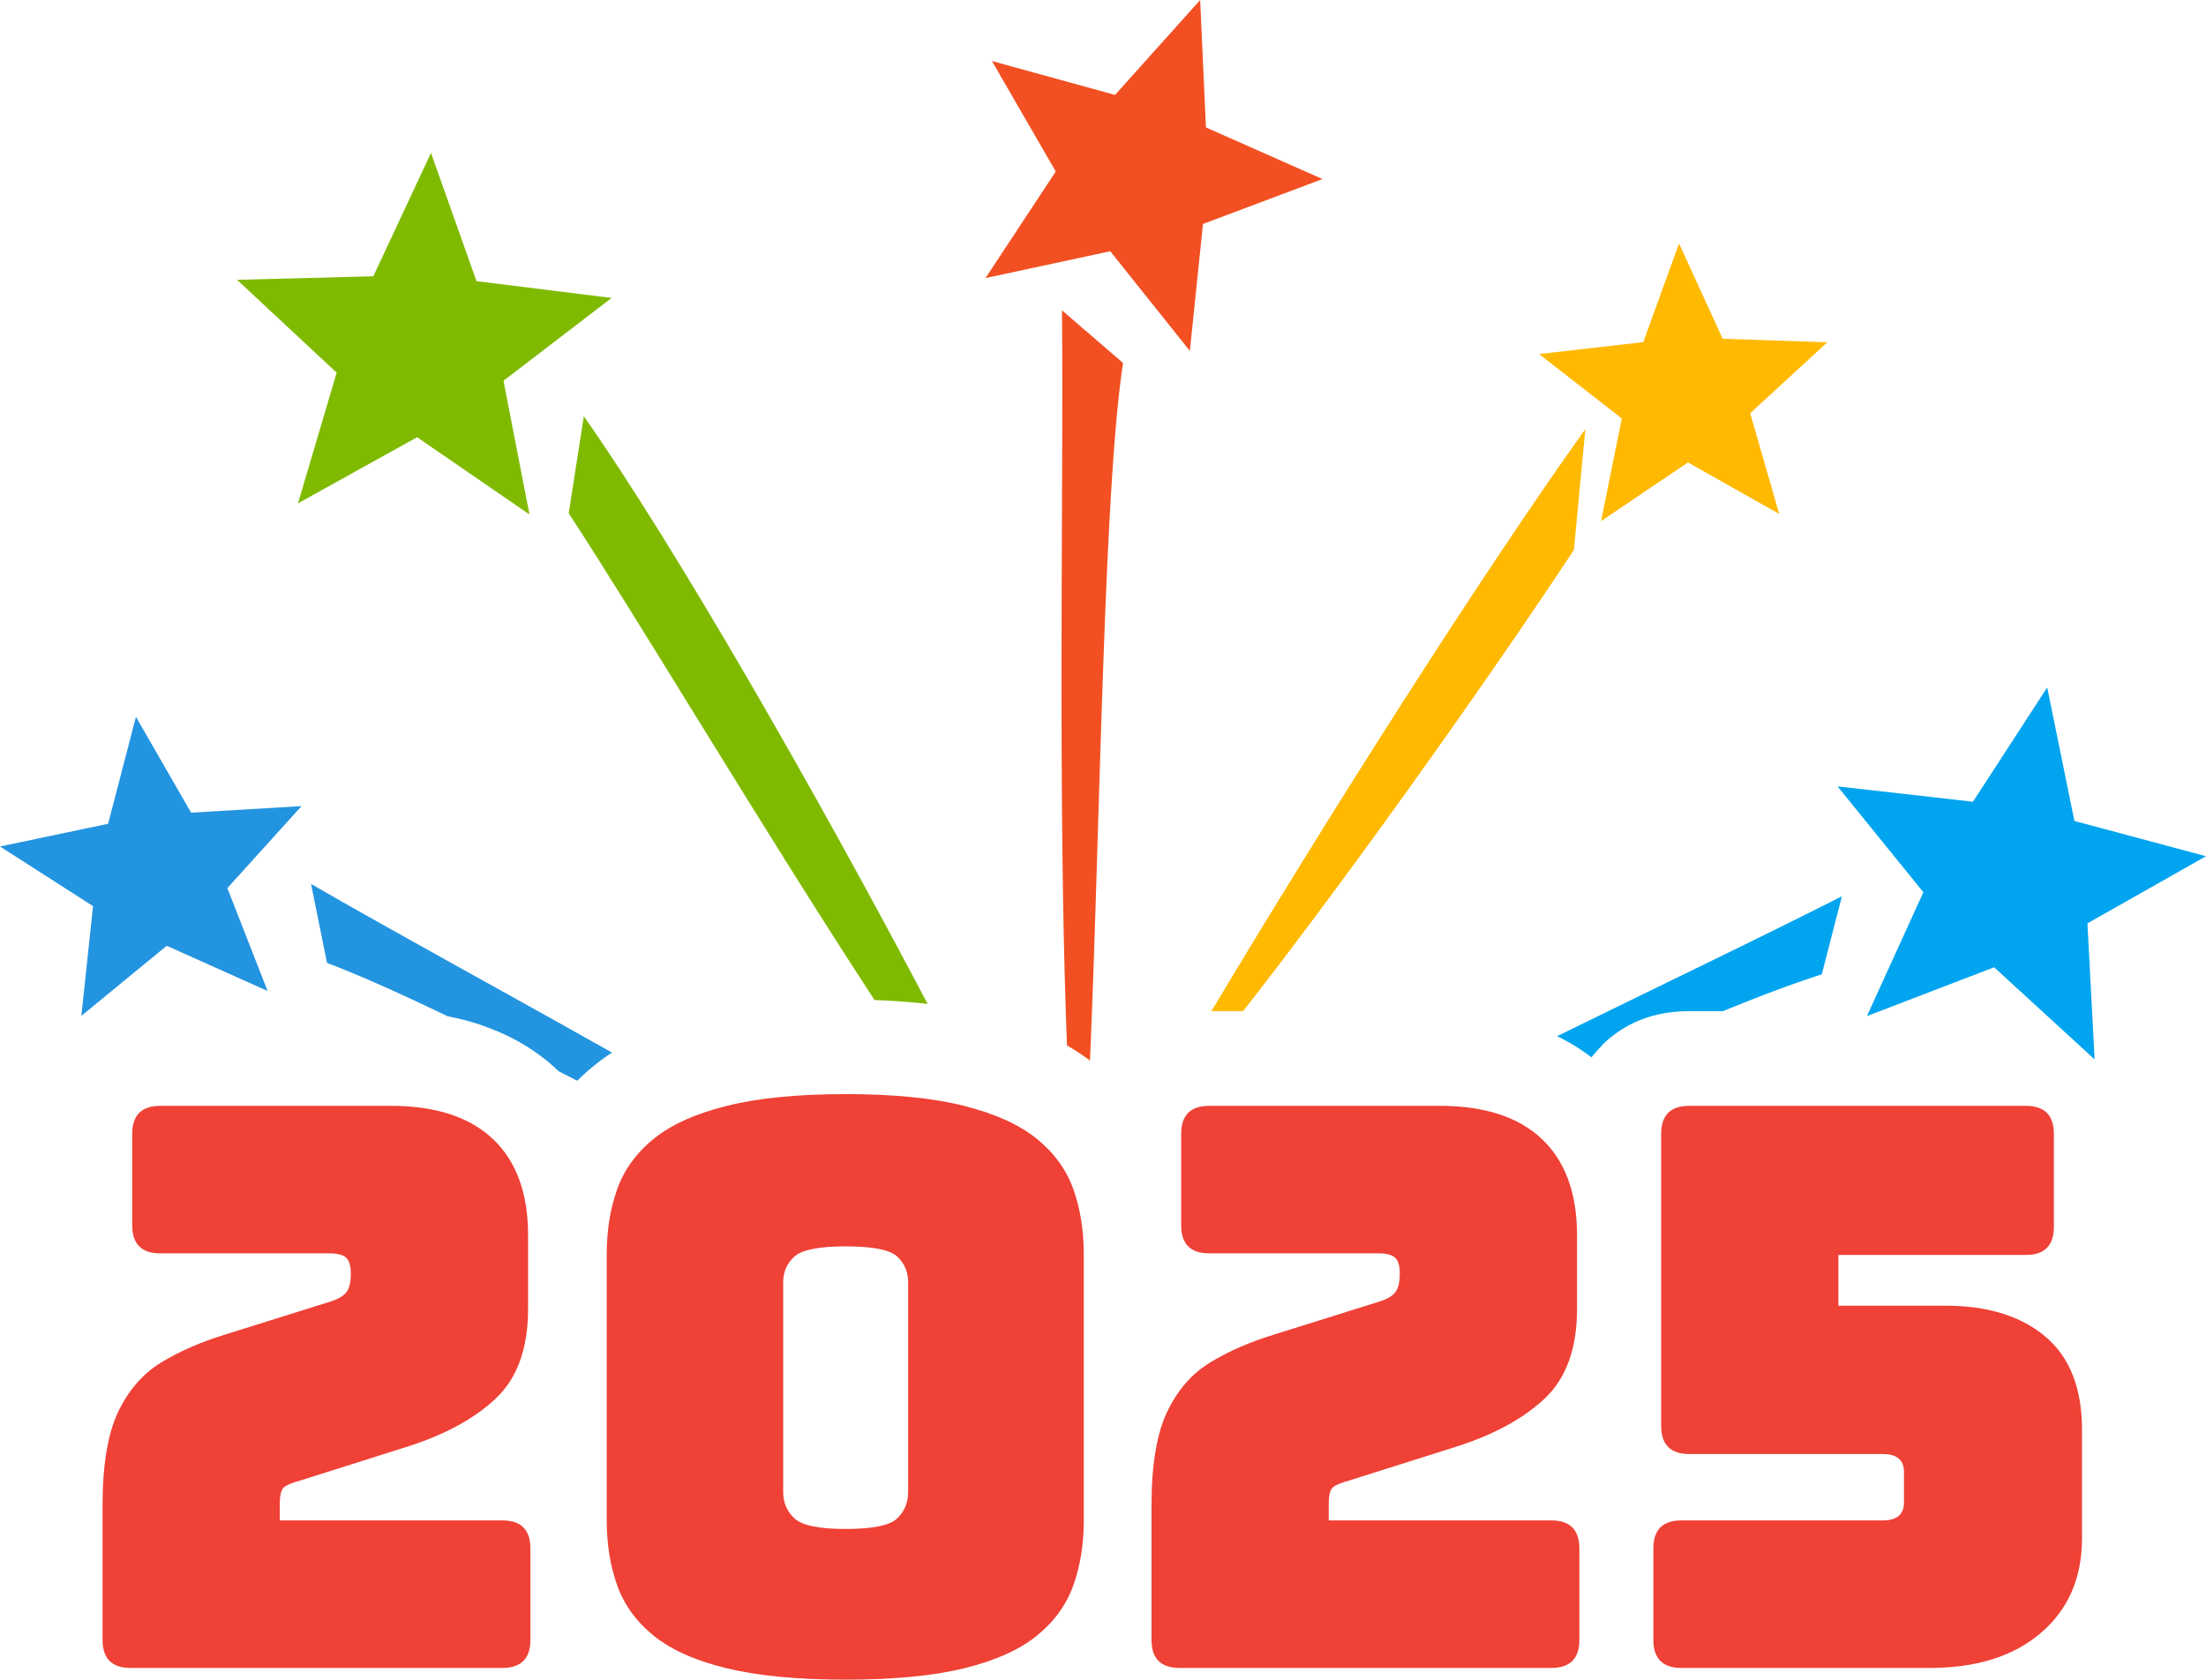 <svg xmlns="http://www.w3.org/2000/svg" shape-rendering="geometricPrecision" text-rendering="geometricPrecision" image-rendering="optimizeQuality" fill-rule="evenodd" clip-rule="evenodd" viewBox="0 0 512 389.859"><path fill="#2394E0" d="M75.899 223.497c7.459 2.812 17.091 7.146 28.025 12.398a59.179 59.179 0 017.248 1.852l1.274.461c6.567 2.314 12.23 5.719 16.973 10.202l.267.252 4.291 2.182a52.167 52.167 0 014.081-3.642 48.01 48.01 0 013.993-2.893c-25.556-14.375-50.414-27.93-69.86-39.134l3.708 18.322zM31.55 166.38l-6.456 24.825-25.095 5.27 21.597 13.845-2.715 25.473 19.819-16.27 23.407 10.49-9.339-23.873 17.212-19.036-25.622 1.526-12.808-22.25z"/><path fill="#00A4EF" d="M422.82 226.156c-6.288 1.996-14.115 4.949-22.978 8.545h-7.771c-8.242 0-15.047 2.687-20.425 8.065l.047.046a28.203 28.203 0 00-2.319 2.608 46.806 46.806 0 00-7.967-4.912c24.237-11.904 47.536-23.07 66.086-32.474l-4.673 18.122zm52.325-66.595l6.312 30.991L512 198.738l-27.521 15.579 1.67 31.569-23.318-21.372-29.53 11.33 13.102-28.752-19.917-24.563 31.42 3.563 17.239-26.531z"/><path fill="#FFB900" d="M389.693 56.509l10.126 22.119 24.288.821-17.893 16.456 6.722 23.373-21.172-11.941-20.161 13.612 4.805-23.817-19.19-14.954 24.176-2.771 8.299-22.898zm-24.395 71.119c-16.214 24.656-48.959 71.45-76.773 107.073h-7.365c27.11-45.339 62.499-101.102 86.782-135.093l-2.644 28.02z"/><path fill="#7FBA00" d="M131.994 119.134c16.107 24.568 44.756 72.831 70.97 112.973 3.568.136 7.128.378 10.654.728l1.679.172c-25.813-49.028-58.599-106.191-79.79-136.389l-3.513 22.516zm-31.965-83.648L86.646 64.13l-31.625.817 23.117 21.555-8.974 30.319 27.646-15.337 26.07 17.921-6.026-31.024 25.095-19.227-31.355-3.89-10.565-29.778z"/><path fill="#F25022" d="M260.659 84.253c-4.497 28.999-5.34 107.74-7.677 161.918a52.198 52.198 0 00-5.332-3.513c-2.225-56.36-.765-130.12-1.171-170.63l14.18 12.225zm-30.44-70.088l28.574 7.86L278.552-.001l1.339 29.577 27.058 11.983-27.744 10.425-3.046 29.466-18.471-23.131-28.957 6.222 16.302-24.735-14.814-25.641z"/><path fill="#EF4136" fill-rule="nonzero" d="M116.583 387.14H30.328c-4.353 0-6.526-2.173-6.526-6.525v-31.168c0-9.422 1.208-16.671 3.624-21.741 2.416-5.075 5.77-8.914 10.057-11.508 4.287-2.597 9.212-4.743 14.768-6.437l24.283-7.607c1.931-.607 3.232-1.362 3.894-2.267.668-.905.999-2.323.999-4.259 0-1.81-.364-3.05-1.087-3.713-.728-.667-1.992-.998-3.806-.998H37.212c-4.352 0-6.525-2.173-6.525-6.521v-21.204c0-4.348 2.173-6.522 6.525-6.522h53.455c10.392 0 18.303 2.566 23.738 7.702 5.439 5.135 8.158 12.594 8.158 22.38v17.03c0 9.184-2.51 16.129-7.524 20.841-5.01 4.711-11.927 8.456-20.747 11.236l-24.643 7.79c-1.815.485-3.051.998-3.717 1.539-.663.546-.994 1.843-.994 3.899v3.807h51.645c4.347 0 6.521 2.173 6.521 6.521v21.2c0 4.352-2.174 6.525-6.521 6.525zm134.957-34.246c0 5.555-.816 10.598-2.444 15.127-1.632 4.534-4.473 8.429-8.517 11.689-4.049 3.26-9.665 5.77-16.853 7.519-7.188 1.754-16.34 2.631-27.455 2.631-11.115 0-20.295-.877-27.544-2.631-7.248-1.749-12.897-4.259-16.941-7.519-4.049-3.26-6.889-7.155-8.518-11.689-1.632-4.529-2.449-9.572-2.449-15.127v-61.795c0-5.555.817-10.602 2.449-15.131 1.629-4.53 4.469-8.424 8.518-11.69 4.044-3.26 9.693-5.798 16.941-7.608 7.249-1.814 16.429-2.719 27.544-2.719 11.115 0 20.267.905 27.455 2.719 7.188 1.81 12.804 4.348 16.853 7.608 4.044 3.266 6.885 7.16 8.517 11.69 1.628 4.529 2.444 9.576 2.444 15.131v61.795zm-69.766-6.526c0 2.417.877 4.441 2.626 6.068 1.754 1.633 5.709 2.45 11.871 2.45 6.283 0 10.266-.817 11.959-2.45 1.694-1.627 2.538-3.651 2.538-6.068v-48.744c0-2.416-.844-4.412-2.538-5.979-1.693-1.572-5.676-2.356-11.959-2.356-6.162 0-10.117.784-11.871 2.356-1.749 1.567-2.626 3.563-2.626 5.979v48.744zM360.04 387.14h-86.255c-4.352 0-6.526-2.173-6.526-6.525v-31.168c0-9.422 1.209-16.671 3.625-21.741 2.416-5.075 5.77-8.914 10.056-11.508 4.287-2.597 9.213-4.743 14.768-6.437l24.284-7.607c1.931-.607 3.232-1.362 3.894-2.267.667-.905.998-2.323.998-4.259 0-1.81-.363-3.05-1.086-3.713-.728-.667-1.992-.998-3.806-.998H280.67c-4.352 0-6.526-2.173-6.526-6.521v-21.204c0-4.348 2.174-6.522 6.526-6.522h53.455c10.392 0 18.303 2.566 23.737 7.702 5.439 5.135 8.158 12.594 8.158 22.38v17.03c0 9.184-2.509 16.129-7.523 20.841-5.01 4.711-11.928 8.456-20.748 11.236l-24.643 7.79c-1.814.485-3.05.998-3.717 1.539-.662.546-.993 1.843-.993 3.899v3.807h51.644c4.347 0 6.521 2.173 6.521 6.521v21.2c0 4.352-2.174 6.525-6.521 6.525zm87.842 0h-57.625c-4.347 0-6.521-2.173-6.521-6.525v-21.2c0-4.348 2.174-6.521 6.521-6.521h46.752c3.265 0 4.893-1.39 4.893-4.17v-7.067c0-2.78-1.628-4.17-4.893-4.17h-44.938c-4.351 0-6.525-2.174-6.525-6.521v-67.774c0-4.348 2.174-6.522 6.525-6.522h78.103c4.347 0 6.52 2.174 6.52 6.522v21.563c0 4.353-2.173 6.526-6.52 6.526h-43.492v11.778h24.824c9.786 0 17.52 2.388 23.197 7.16 5.677 4.771 8.517 11.987 8.517 21.652v25.188c0 9.18-3.172 16.489-9.516 21.928-6.338 5.434-14.949 8.153-25.822 8.153z"/></svg>